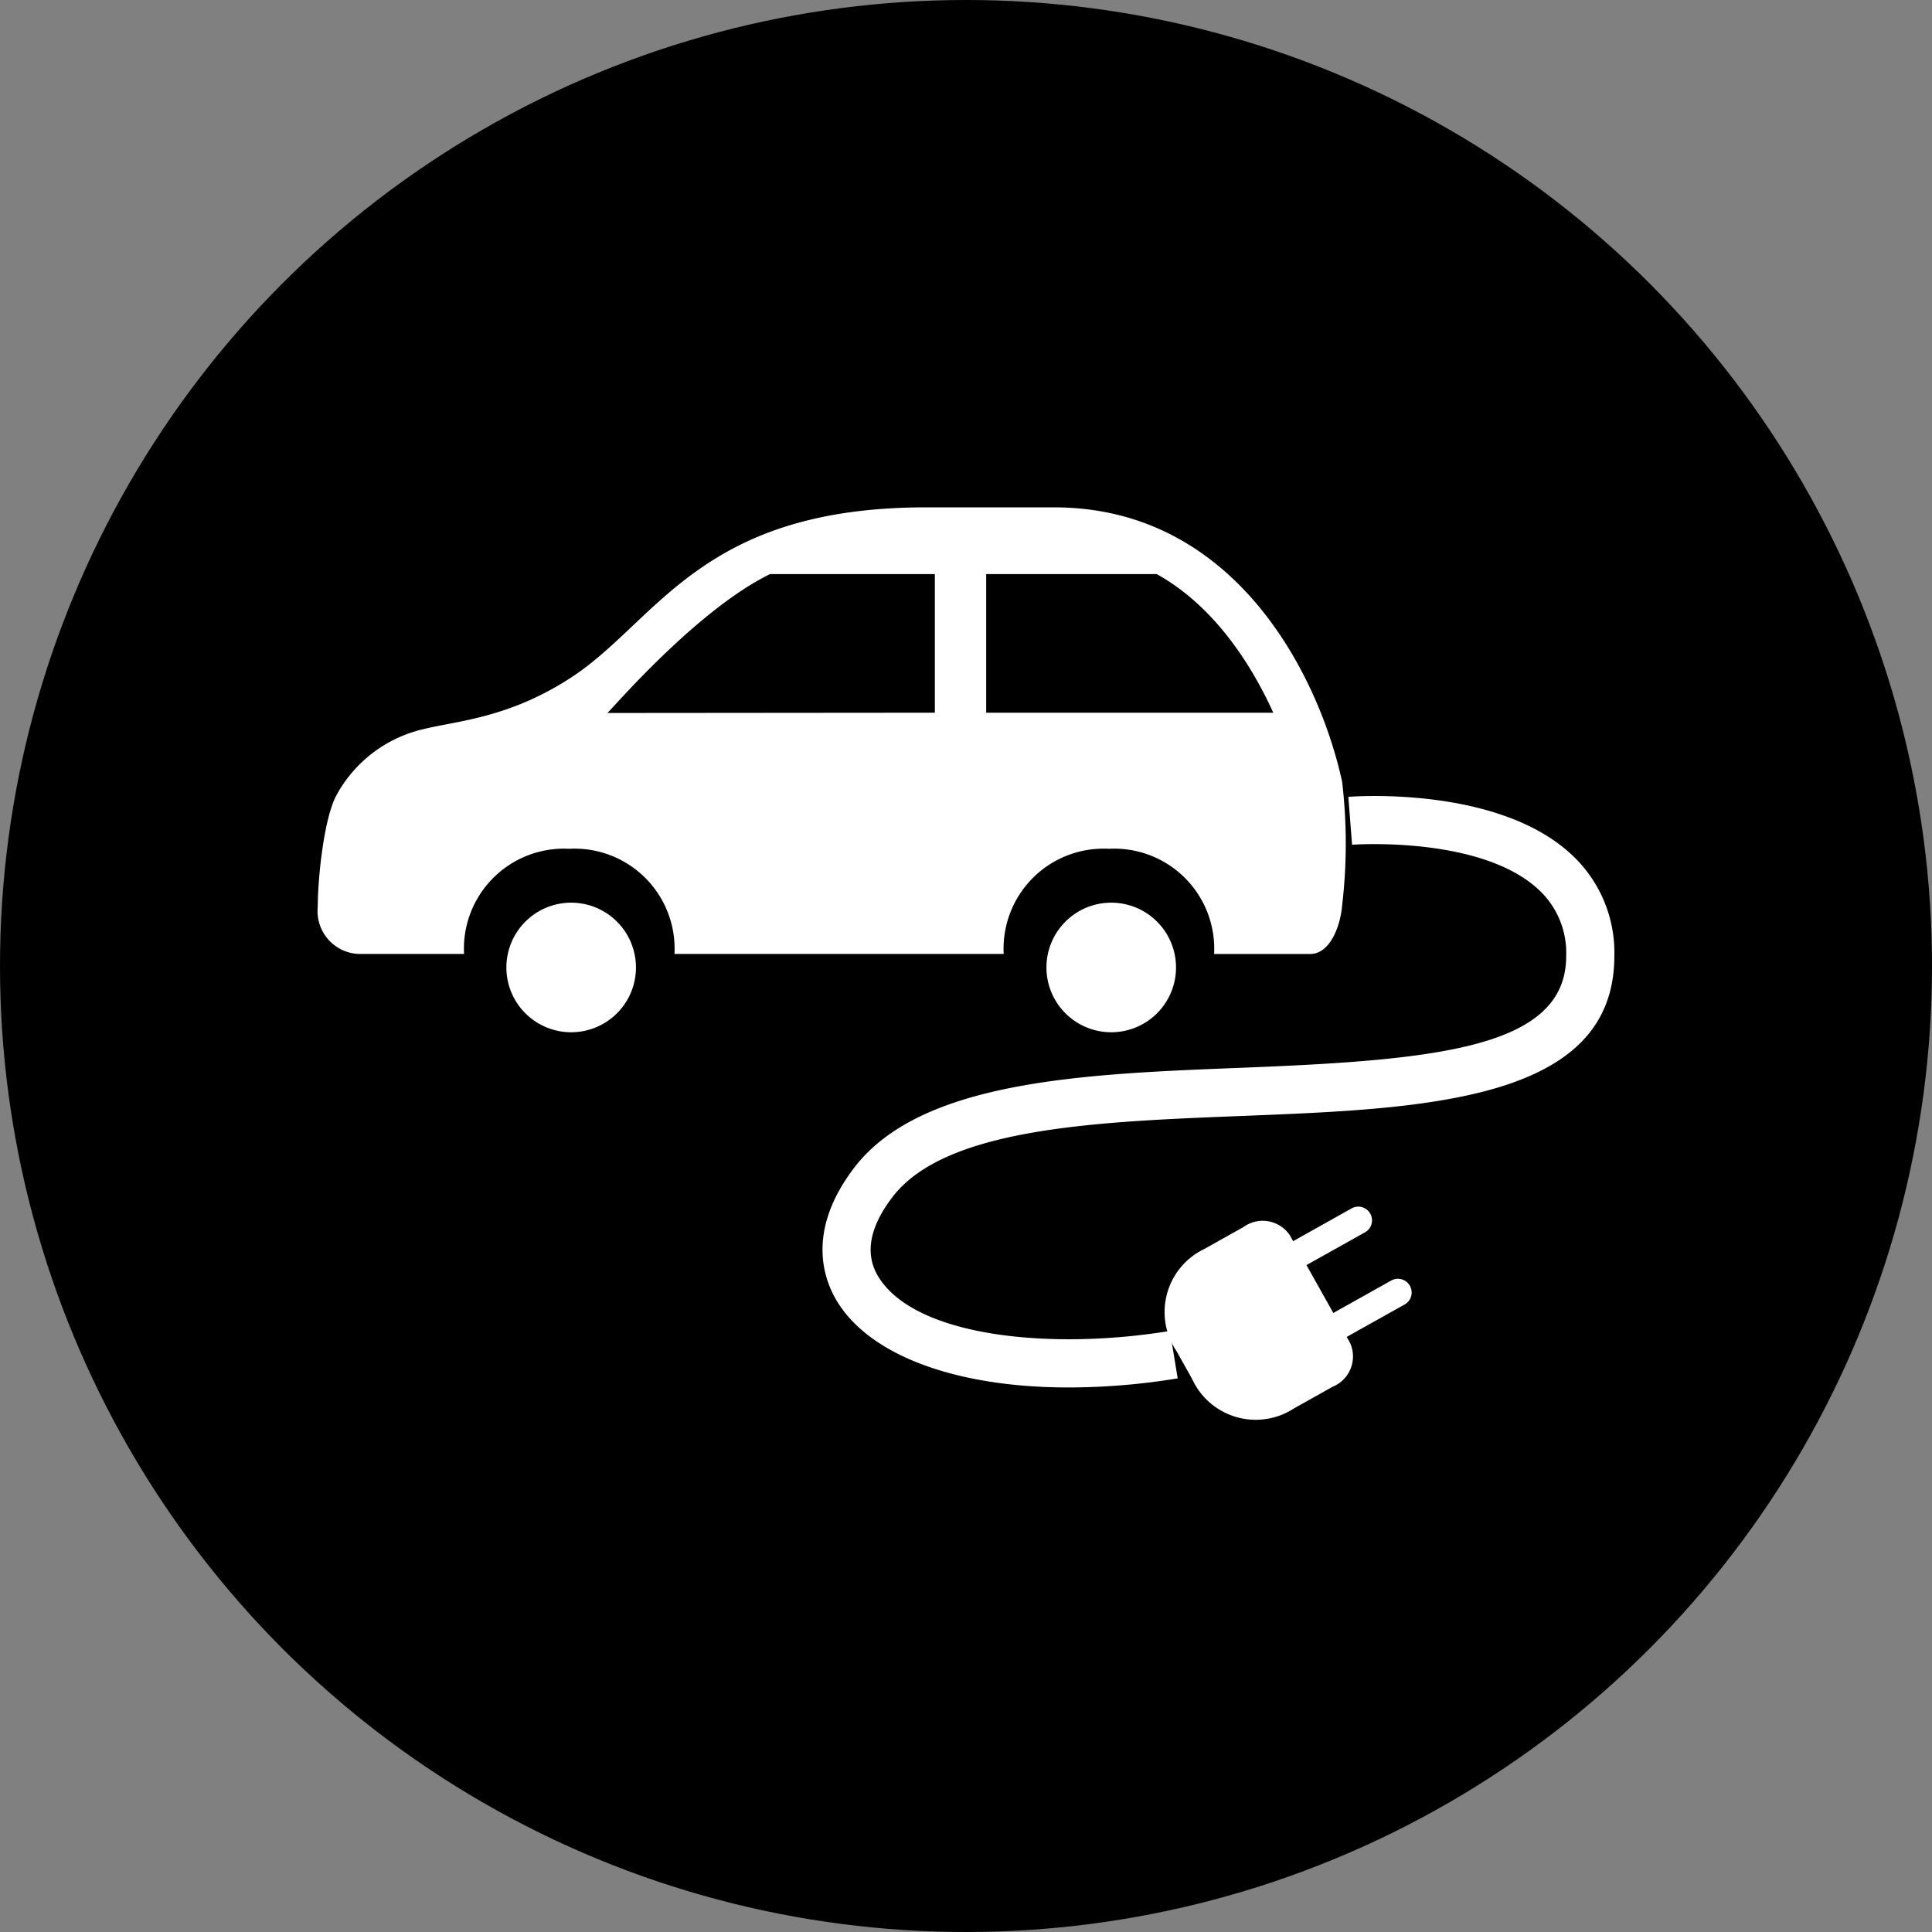 <svg xmlns="http://www.w3.org/2000/svg" xmlns:xlink="http://www.w3.org/1999/xlink" width="116" height="116" viewBox="0 0 116 116">
  <rect x="0" y="0" width="116" height="116" fill="#808080" stroke="none"/>
  <defs>
    <clipPath id="clip-path">
      <rect id="矩形_62" data-name="矩形 62" width="78.768" height="55.702" fill="#fff"/>
    </clipPath>
  </defs>
  <g id="idx-sup05" transform="translate(-2452 -7069)">
    <circle id="椭圆_26" data-name="椭圆 26" cx="58" cy="58" r="58" transform="translate(2452 7069)"/>
    <g id="组_43" data-name="组 43" transform="translate(2470.616 7099)">
      <g id="组_42" data-name="组 42" clip-path="url(#clip-path)">
        <path id="路径_404" data-name="路径 404" d="M177.617,145.934l-.2-.359,3.474-1.945a.824.824,0,1,0-.805-1.438l-3.474,1.945L175,141.263l3.473-1.945a.824.824,0,1,0-.8-1.438l-3.474,1.946-.2-.36a1.966,1.966,0,0,0-2.789-.483l-2.335,1.308a4.2,4.2,0,0,0-1.68,6.133l.94,1.677a4.2,4.2,0,0,0,6.106,1.772l2.335-1.308A1.966,1.966,0,0,0,177.617,145.934Z" transform="translate(-115.174 -95.305)" fill="#fff"/>
        <path id="路径_405" data-name="路径 405" d="M143.434,82.39a3.89,3.89,0,1,0,3.889-3.89A3.89,3.89,0,0,0,143.434,82.39Z" transform="translate(-99.22 -54.302)" fill="#fff"/>
        <path id="路径_406" data-name="路径 406" d="M38.243,82.391a3.89,3.89,0,1,0,3.889-3.89A3.89,3.89,0,0,0,38.243,82.391Z" transform="translate(-26.455 -54.303)" fill="#fff"/>
        <path id="路径_407" data-name="路径 407" d="M63.005,17.973a31.725,31.725,0,0,1,0,7.437c-.1,1.2-.709,2.907-1.922,2.907H55.318A6.007,6.007,0,0,0,49,22a6.007,6.007,0,0,0-6.315,6.315H22.918A6.007,6.007,0,0,0,16.6,22a6.007,6.007,0,0,0-6.315,6.315H3.972A2.574,2.574,0,0,1,1.5,25.485c0-1.632.35-5.209,1.1-6.659a7.99,7.99,0,0,1,5.3-4.022c2-.49,5.068-.657,8.775-3.061C21.9,8.355,24.427,1.5,38.019,1.5h7.688C56.621,1.5,61.632,11.658,63.005,17.973ZM58.871,13.83c-1.4-3.083-3.661-6.473-7-8.323H41.634V13.83ZM28.657,5.507c-4.414,2.158-9.459,8.075-9.767,8.34l19.662-.017V5.507Z" transform="translate(-1.038 -1.038)" fill="#fff"/>
        <path id="路径_408" data-name="路径 408" d="M114.582,93.2c-6.655,0-11.914-1.876-13.911-5.2-.832-1.386-1.8-4.267,1.047-7.993,4.012-5.247,13.777-5.631,23.22-6,11.8-.464,19.528-1.182,19.528-6.708a5.163,5.163,0,0,0-1.665-4c-3.492-3.234-11.116-2.69-11.191-2.684l-.224-2.877c.364-.028,8.948-.651,13.371,3.439a8.009,8.009,0,0,1,2.6,6.127c0,8.715-11.337,9.161-22.3,9.592-8.777.345-17.852.7-21.041,4.871-1.383,1.808-1.673,3.408-.865,4.755,2.211,3.685,10.487,4.441,17.52,3.285l.469,2.847A40.548,40.548,0,0,1,114.582,93.2Z" transform="translate(-69.046 -39.895)" fill="#fff"/>
      </g>
    </g>
  </g>
</svg>
